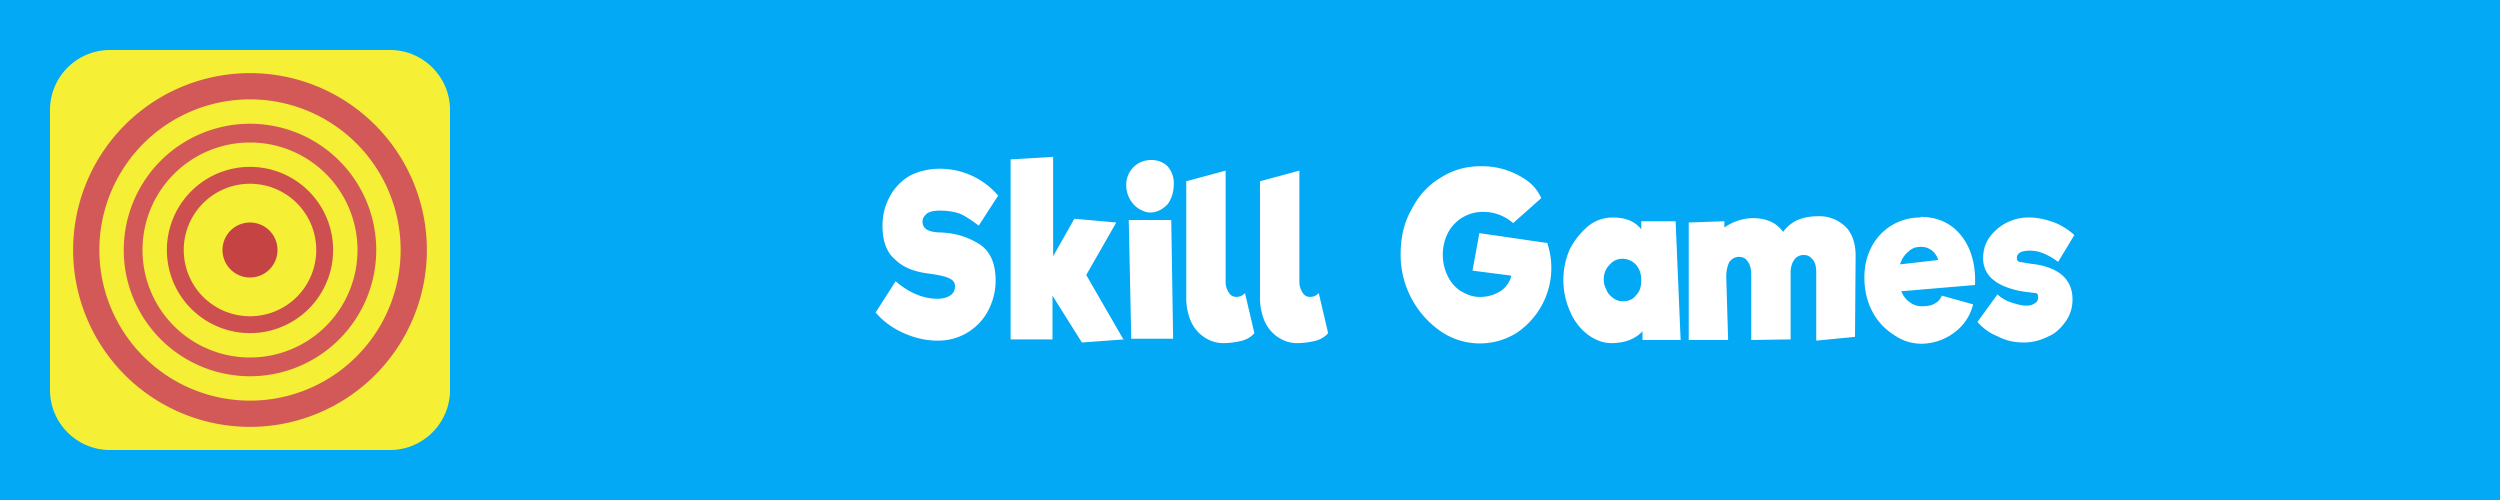<svg width="400" height="80" viewBox="0 0 400 80" xmlns="http://www.w3.org/2000/svg" fill-rule="evenodd" clip-rule="evenodd" stroke-linejoin="round" stroke-miterlimit="2">
  <path fill="#03a9f4" d="M0 0h400v80H0z"/>
  <path d="M72 17.6c0-5.3-4.3-9.6-9.6-9.6H17.6A9.6 9.6 0 008 17.6v44.8c0 5.3 4.3 9.6 9.6 9.6h44.8c5.3 0 9.6-4.3 9.6-9.6V17.6z" fill="#f5f036"/>
  <path d="M40 11.7a28.3 28.3 0 100 56.6 28.3 28.3 0 000-56.6zm0 52.4a24 24 0 110-48.2 24 24 0 010 48.2z" fill="#d35959" fill-rule="nonzero"/>
  <path d="M40 19.8a20.2 20.2 0 100 40.4 20.2 20.2 0 000-40.4zm0 37.4a17.2 17.2 0 110-34.4 17.2 17.2 0 010 34.4z" fill="#d35959" fill-rule="nonzero"/>
  <path d="M40 26.7a13.3 13.3 0 100 26.6 13.3 13.3 0 000-26.6zm0 23.9a10.6 10.6 0 110-21.2 10.6 10.6 0 010 21.2z" fill="#cd4f4f" fill-rule="nonzero"/>
  <path d="M40 44.4a4.4 4.4 0 110-8.8 4.4 4.4 0 010 8.8z" fill="#c54342" fill-rule="nonzero"/>
  <g>
    <path d="M150 54.5c-1.8 0-3.6-.4-5.4-1.2-1.8-.8-3.3-1.9-4.5-3.3l3.2-5c2.2 1.9 4.5 2.8 6.7 2.8.9 0 1.5-.2 2-.5.6-.4.8-.9.8-1.5s-.3-1-1-1.3c-.6-.3-1.6-.5-3-.7-2.5-.3-4.3-1-5.6-2.3-1.4-1.2-2-3-2-5.4 0-1.7.4-3.3 1.2-4.7a8.3 8.3 0 013.2-3.3c1.4-.7 3-1.1 4.7-1.1a12.2 12.2 0 019.4 4.3l-3.1 4.8c-1.2-.9-2.1-1.5-3-1.9-.8-.3-1.9-.5-3.1-.5-1 0-1.6.1-2.1.4-.5.4-.8.8-.8 1.4 0 .6.3 1 .8 1.3.4.2 1.2.4 2.2.4 2.3.1 4.2.7 6 1.8 1.8 1.1 2.7 3.1 2.7 5.9 0 1.9-.5 3.5-1.3 5a9 9 0 01-8 4.6zM179.9 54.3l-6.8.5-4.7-7.5v7h-6.7V25.5l6.8-.4V41l3.4-6 6.7.6-4.8 8.4 6 10.4zM184 34c-.5 0-1.1-.2-1.8-.6a4.5 4.5 0 01-2-3.7 4 4 0 011.2-3c.7-.7 1.7-1.1 2.8-1.1 1.1 0 2 .4 2.6 1a4 4 0 011 2.9c0 1.3-.4 2.4-1 3.2-.8.8-1.7 1.3-2.7 1.3zM181 54.2l-.4-19h6.8l.3 19h-6.7zM200.7 53.3c-.4.5-1 .9-1.9 1.2-.8.2-1.9.4-3.1.4-1.2 0-2.2-.4-3.1-1a6 6 0 01-2.1-2.6 9.6 9.6 0 01-.7-3.8V29l6.3-1.7v17.8c0 .7.2 1.2.5 1.7s.7.7 1.2.7c.6 0 1-.2 1.4-.6l1.5 6.4zM212.5 53.3c-.4.5-1 .9-1.9 1.2-.8.2-1.9.4-3.1.4-1.2 0-2.2-.4-3.1-1a6 6 0 01-2.1-2.6 9.6 9.6 0 01-.7-3.8V29l6.3-1.7v17.8c0 .7.2 1.2.5 1.7s.7.7 1.2.7c.6 0 1-.2 1.4-.6l1.5 6.4zM247.6 39a12.5 12.5 0 01-5 14.3 11.1 11.1 0 01-12.1-.3 14.9 14.9 0 01-6.4-12.3c0-2.6.5-5 1.7-7.1 1.1-2.2 2.6-3.9 4.6-5.1 2-1.3 4.1-1.9 6.5-1.9a12.3 12.3 0 017.7 2.5c1 .8 1.6 1.7 2 2.6l-4.5 4a7.2 7.2 0 00-4.7-1.8 6.3 6.3 0 00-5.7 3.3 7.8 7.8 0 00-.1 6.9 6 6 0 002 2.4c1 .6 2 1 3 1a6 6 0 003.6-1c.8-.6 1.4-1.4 1.6-2.4l-6.2-.8 1.1-6 11 1.6h-.1zM262.8 54.3V53c-1.1 1.2-2.8 1.9-5 1.9-1.3 0-2.6-.5-3.8-1.4a9 9 0 01-2.8-3.7 12.3 12.3 0 010-10c.8-1.5 1.8-2.7 3-3.7a6.2 6.2 0 013.8-1.3c2.1 0 3.6.6 4.6 1.9v-1.3h5.5l.8 19h-6.1zm-3.2-6.1c1 0 1.7-.3 2.2-1 .6-.6.8-1.4.8-2.4s-.3-1.8-.8-2.4a3 3 0 00-2.2-1c-.9 0-1.6.4-2.1 1-.6.6-.9 1.4-.9 2.3 0 .6.1 1 .4 1.6.2.6.6 1 1 1.3.5.4 1 .6 1.6.6zM290.8 34.6a6 6 0 014.4 1.6c1.1 1 1.7 2.7 1.7 4.7l-.1 13-6.2.6V43.6c0-1-.2-1.7-.6-2.1-.4-.5-.8-.7-1.4-.7-.6 0-1 .2-1.4.6-.4.5-.6 1-.7 1.9v11l-6.3.1V44c0-1-.2-1.7-.6-2.2-.3-.5-.8-.7-1.4-.7-.6 0-1.1.3-1.5.8-.3.6-.5 1.4-.5 2.4l.3 10.1h-6.3V35.6l5.7-.2v1a8.2 8.2 0 014.5-1.5c2.2 0 3.8.7 4.9 2.2a6 6 0 012.3-1.9c1-.4 2-.6 3.2-.6zM307.3 34.7c1.9 0 3.5.5 4.8 1.4 1.3.9 2.3 2.2 3 3.8.7 1.7 1 3.6.9 5.7l-11.8 1c.3.7.7 1.3 1.3 1.7.6.5 1.3.7 2 .7.8 0 1.5-.1 2-.4.6-.3 1-.8 1.2-1.3l5 1.4A8 8 0 01314 52a8.9 8.9 0 01-6.5 3c-1.7 0-3.2-.5-4.6-1.5a9.7 9.7 0 01-3.4-3.8c-.8-1.6-1.2-3.3-1.2-5.3 0-1.9.4-3.5 1.2-5a8.7 8.7 0 017.8-4.6zm0 4.8c-.9 0-1.5.3-2 .8-.6.5-1 1.1-1.3 2l6.1-.7a2.8 2.8 0 00-2.9-2.1zM329.3 41.9c-.8-.6-1.5-1-2.2-1.3a6 6 0 00-2.3-.5c-1.4 0-2.1.4-2.1 1.2 0 .3.1.5.4.6l1.8.3c2 .2 3.6.7 4.9 1.7 1.2 1 1.8 2.3 1.8 4a6 6 0 01-1 3.4c-.7 1-1.6 2-2.8 2.5-1.2.6-2.5 1-4 1s-2.9-.3-4.2-1a8 8 0 01-3.2-2.3l3.2-4.4c.5.5 1.3 1 2.2 1.3 1 .3 1.7.5 2.4.5.6 0 1-.1 1.4-.4.4-.2.5-.6.5-1 0-.3-.1-.5-.3-.6l-1.7-.2c-2.2-.3-4-1-5-1.8a4.3 4.3 0 01-1.8-3.6c0-1.2.3-2.3 1-3.3a7.7 7.7 0 016.4-3.2c1.3 0 2.6.3 4 .8 1.3.5 2.4 1.3 3.2 2l-2.6 4.3z" fill="#fff" fill-rule="nonzero"/>
  </g>
</svg>
